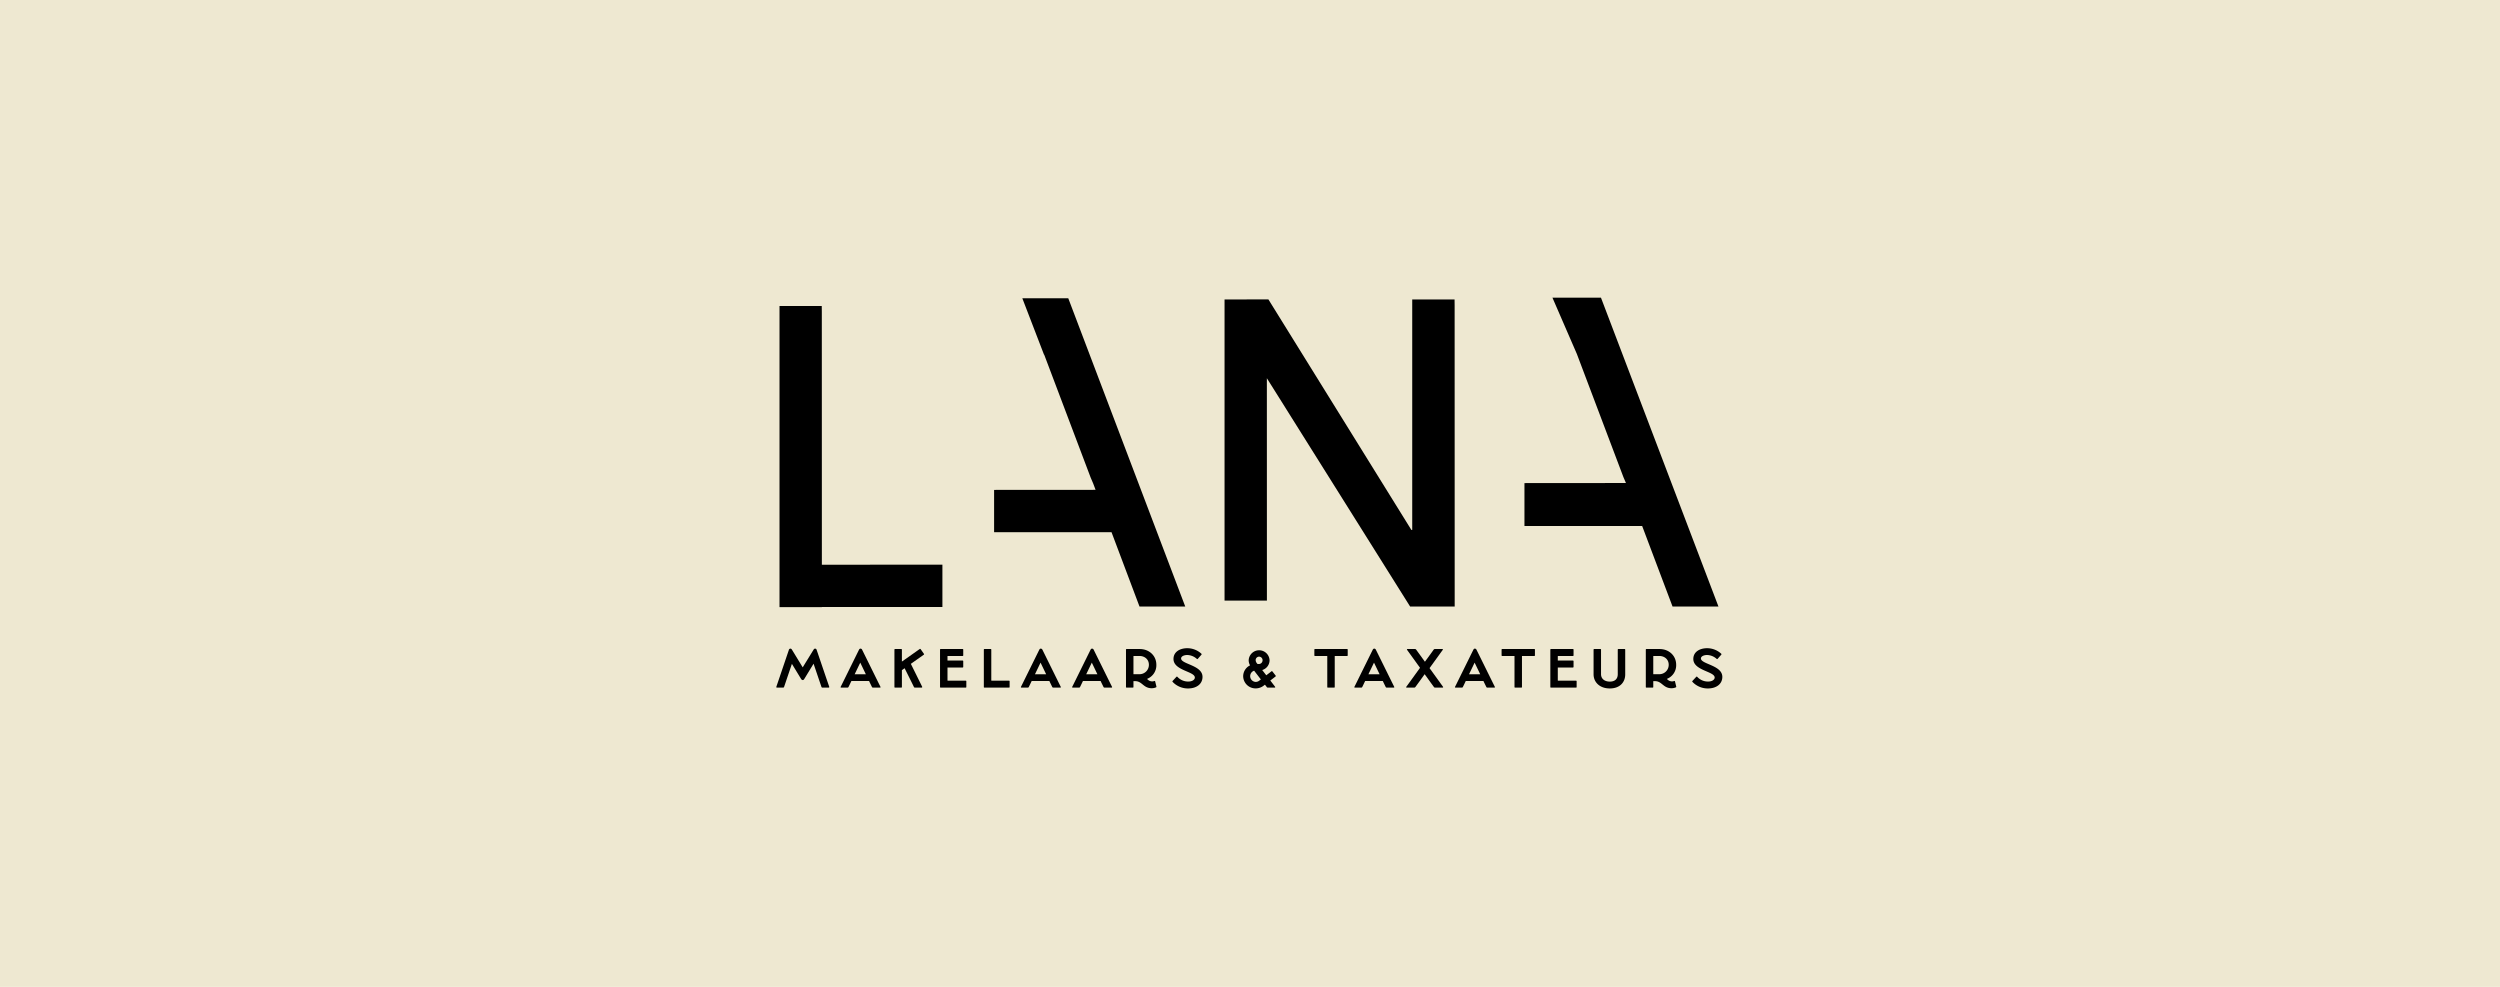 <svg xmlns="http://www.w3.org/2000/svg" xmlns:xlink="http://www.w3.org/1999/xlink" width="1520" height="600" viewBox="0 0 1520 600">
  <defs>
    <clipPath id="clip-path">
      <rect id="Rectangle_573" data-name="Rectangle 573" width="575.18" height="237.578"/>
    </clipPath>
  </defs>
  <g id="Group_6210" data-name="Group 6210" transform="translate(-312 -1436)">
    <g id="Group_6209" data-name="Group 6209">
      <rect id="Rectangle_569" data-name="Rectangle 569" width="1520" height="600" transform="translate(312 1436)" fill="#eee8d1"/>
    </g>
    <g id="Group_6208" data-name="Group 6208" transform="translate(784 1617)">
      <path id="Path_6552" data-name="Path 6552" d="M90.653.193l10.985,28.568,2.229,5.787.058-.146,28.292,74.85,1.544,3.6,1.432,3.807-60.312.031-1.387.041v25.678h71.391l17.014,45.2h27.813L118.585.193Z" transform="translate(58.92 0.155)"/>
      <path id="Path_6553" data-name="Path 6553" d="M26.829,160.106,26.8,6.343,26.759,2.8H1.079V185.874l25.755.007v-.05h73.286l0-25.755Z" transform="translate(0.865 2.243)"/>
      <path id="Path_6554" data-name="Path 6554" d="M151.423.626V.635h-.164V183.709l25.755.007L176.988,48.5l1.854,2.951,9.3,14.8v.02l75.942,121.039h5.144V187.3l21.957.005-.034-183.06L291.109.635H269.228V.626h-3.859V140.753h-.512L177.915.57Z" transform="translate(121.265 0.457)"/>
      <path id="Path_6555" data-name="Path 6555" d="M269.484,0,284.33,34.208l28.294,74.85,1.544,3.6.005.02-60.317.029-1.389.043v26.058h71.566L342.5,187.766h27.914L298.99,0Z" transform="translate(202.404)"/>
      <g id="Group_6207" data-name="Group 6207" transform="translate(0 0)">
        <g id="Group_6206" data-name="Group 6206" clip-path="url(#clip-path)">
          <path id="Path_6556" data-name="Path 6556" d="M15.017,136.789l-5.538-9.106-3.285,9.668c-.468,1.407-1,2.973-1.47,4.349a.633.633,0,0,1-.564.438H.342c-.281,0-.405-.281-.312-.562.5-1.47,1-2.912,1.5-4.412l6.1-17.959a1,1,0,0,1,.939-.782c.438,0,.688.249,1,.75l6.477,10.637,6.54-10.637c.281-.468.562-.75,1-.75a1,1,0,0,1,.94.782l6.038,17.74c.531,1.533,1.065,3.1,1.6,4.632.094.281-.032.562-.313.562H28a.63.63,0,0,1-.562-.438c-.533-1.564-1.034-3.066-1.566-4.6l-3.221-9.511-5.6,9.2c-.283.468-.564.75-.969.75-.438,0-.751-.25-1.065-.75" transform="translate(0 94.939)"/>
          <path id="Path_6557" data-name="Path 6557" d="M34.8,119.141l9.918,20.087,1.222,2.441a.314.314,0,0,1-.313.468H41.374a.718.718,0,0,1-.625-.407c-.438-.908-.908-1.847-1.346-2.753L39,138.1H28.265l-.375.782c-.44.937-.91,1.908-1.377,2.847a.721.721,0,0,1-.627.407h-3.85a.321.321,0,0,1-.312-.468c.438-.847.876-1.722,1.285-2.567l9.854-19.961c.283-.564.595-.719.971-.719a1.108,1.108,0,0,1,.969.719m2.252,14.893-3.411-7.1-3.409,7.1Z" transform="translate(17.39 94.939)"/>
          <path id="Path_6558" data-name="Path 6558" d="M39.859,141.692V118.977a.361.361,0,0,1,.377-.377h3.784a.362.362,0,0,1,.377.377v7.259l7.009-4.944c1.252-.877,2.566-1.814,3.818-2.692a.392.392,0,0,1,.562.063l2,2.848a.366.366,0,0,1-.063.531l-4.349,3.065-3.535,2.5,4.506,9.106c.782,1.564,1.625,3.285,2.376,4.818a.369.369,0,0,1-.344.532H52.312a.68.68,0,0,1-.627-.438c-.688-1.407-1.407-2.879-2.1-4.256l-3.535-7.1L44.4,131.43v10.263a.362.362,0,0,1-.377.375H40.236a.361.361,0,0,1-.377-.375" transform="translate(31.955 95.01)"/>
          <path id="Path_6559" data-name="Path 6559" d="M55.248,141.652V118.937a.361.361,0,0,1,.377-.377H68.982a.362.362,0,0,1,.377.377v3.474a.362.362,0,0,1-.377.375H60a.2.2,0,0,0-.218.22v2.566h9.2a.362.362,0,0,1,.377.375v3.472a.361.361,0,0,1-.377.375h-9.2v7.792A.213.213,0,0,0,60,137.8H70.862a.362.362,0,0,1,.375.377v3.474a.361.361,0,0,1-.375.375H55.625a.361.361,0,0,1-.377-.375" transform="translate(44.293 95.05)"/>
          <path id="Path_6560" data-name="Path 6560" d="M70.028,141.652V118.937a.361.361,0,0,1,.375-.377h3.785a.362.362,0,0,1,.377.377v18.648a.2.2,0,0,0,.218.218H85.328a.362.362,0,0,1,.375.377v3.474a.361.361,0,0,1-.375.375H70.4a.36.36,0,0,1-.375-.375" transform="translate(56.142 95.05)"/>
          <path id="Path_6561" data-name="Path 6561" d="M95.645,119.141l9.918,20.087,1.22,2.441a.313.313,0,0,1-.313.468h-4.256a.72.72,0,0,1-.625-.407c-.438-.908-.906-1.847-1.344-2.753l-.407-.876H89.1l-.375.782c-.44.937-.908,1.908-1.376,2.847a.721.721,0,0,1-.627.407H82.878a.321.321,0,0,1-.312-.468c.438-.847.876-1.722,1.283-2.567L93.7,119.141c.281-.564.595-.719.969-.719a1.11,1.11,0,0,1,.971.719M97.9,134.034l-3.411-7.1-3.411,7.1Z" transform="translate(66.166 94.939)"/>
          <path id="Path_6562" data-name="Path 6562" d="M112.942,119.141l9.92,20.087,1.22,2.441a.313.313,0,0,1-.313.468h-4.256a.72.72,0,0,1-.625-.407c-.438-.908-.906-1.847-1.344-2.753l-.407-.876H106.4l-.375.782c-.44.937-.908,1.908-1.377,2.847a.721.721,0,0,1-.627.407h-3.848a.321.321,0,0,1-.312-.468c.438-.847.876-1.722,1.283-2.567L111,119.141c.281-.564.595-.719.969-.719a1.108,1.108,0,0,1,.969.719m2.254,14.893-3.411-7.1-3.411,7.1Z" transform="translate(80.035 94.939)"/>
          <path id="Path_6563" data-name="Path 6563" d="M118,141.652V118.937a.361.361,0,0,1,.375-.377h7.98c5.663,0,10.106,3.975,10.106,9.574a8.853,8.853,0,0,1-5.632,8.574,3.985,3.985,0,0,0,3.1,1.533,4.3,4.3,0,0,0,1.376-.25c.218-.063.377.031.438.281l.751,3.036c.063.281-.031.468-.187.532a6.53,6.53,0,0,1-2.629.562c-5.162,0-5.789-4.317-10.106-4.317h-1.032v3.567a.362.362,0,0,1-.377.375h-3.785a.36.36,0,0,1-.375-.375m7.978-7.792a5.684,5.684,0,0,0,5.946-5.726c0-3.378-2.692-5.349-5.663-5.349h-3.537c-.124,0-.187.094-.187.22V133.86Z" transform="translate(94.6 95.05)"/>
          <path id="Path_6564" data-name="Path 6564" d="M133.757,138.713a.387.387,0,0,1,.032-.532l2.283-2.472a.414.414,0,0,1,.595-.063,8.84,8.84,0,0,0,6.571,2.912c2.566,0,4.066-1.158,4.066-2.439,0-3.787-12.983-4.194-12.983-11.3,0-4.286,3.847-6.538,8.416-6.538a12.691,12.691,0,0,1,8.542,3.346.408.408,0,0,1,.094.533l-2.285,2.6a.365.365,0,0,1-.562.031,9.023,9.023,0,0,0-5.82-2.376c-2.1,0-3.755.876-3.755,2.1,0,3.537,13.016,4.068,13.016,11.2,0,4.38-3.692,7.041-8.792,7.041a12.769,12.769,0,0,1-9.418-4.038" transform="translate(107.162 94.828)"/>
          <path id="Path_6565" data-name="Path 6565" d="M157.546,134.775a7.411,7.411,0,0,1,4.194-6.6,6.028,6.028,0,0,1-.847-3.065,6.355,6.355,0,0,1,12.7,0,6.205,6.205,0,0,1-4.474,5.913l2.472,3.193.782-.6c.782-.564,1.6-1.22,2.409-1.845a.39.39,0,0,1,.5.061l2.034,2.6a.39.39,0,0,1-.063.5c-.814.625-1.6,1.25-2.441,1.877l-.782.593.407.5c.845,1.1,1.69,2.223,2.535,3.317a.313.313,0,0,1-.25.5H172.5a.805.805,0,0,1-.656-.407c-.344-.468-.721-.937-1.065-1.375l-.906.686a7.8,7.8,0,0,1-4.693,1.564,7.521,7.521,0,0,1-7.636-7.414m7.6,3.472a3.478,3.478,0,0,0,2.285-.845l.876-.656-4.1-5.319a3.5,3.5,0,0,0,.939,6.819m.908-11.169.22.281h.532a2.268,2.268,0,0,0,2.533-2.252,2.165,2.165,0,0,0-2.1-2.221,2.124,2.124,0,0,0-2.1,2.128,3.2,3.2,0,0,0,.908,2.065" transform="translate(126.305 95.356)"/>
          <path id="Path_6566" data-name="Path 6566" d="M189.42,141.652V122.879c0-.094-.094-.094-.187-.094h-7.291a.361.361,0,0,1-.375-.375v-3.474a.362.362,0,0,1,.375-.377h19.523a.363.363,0,0,1,.378.377v3.474a.362.362,0,0,1-.378.375h-7.32c-.092,0-.187,0-.187.094v18.774a.361.361,0,0,1-.375.375h-3.787a.361.361,0,0,1-.375-.375" transform="translate(145.562 95.05)"/>
          <path id="Path_6567" data-name="Path 6567" d="M208.173,119.141l9.918,20.087,1.22,2.441a.312.312,0,0,1-.312.468h-4.257a.715.715,0,0,1-.623-.407c-.44-.908-.908-1.847-1.346-2.753l-.405-.876H201.633l-.375.782c-.44.937-.906,1.908-1.376,2.847a.72.72,0,0,1-.625.407h-3.85a.321.321,0,0,1-.312-.468c.438-.847.876-1.722,1.283-2.567l9.855-19.961c.281-.564.595-.719.969-.719a1.112,1.112,0,0,1,.971.719m2.252,14.893-3.411-7.1-3.412,7.1Z" transform="translate(156.38 94.939)"/>
          <path id="Path_6568" data-name="Path 6568" d="M229.365,141.559c-.688-.939-1.346-1.849-2.036-2.785L223.8,133.86l-3.537,4.913c-.688.937-1.344,1.847-2.032,2.785a.95.95,0,0,1-.877.468h-4.506a.294.294,0,0,1-.216-.5c.656-.906,1.342-1.845,2-2.753l6.351-8.791-6.164-8.542c-.562-.782-1.157-1.6-1.722-2.38a.3.3,0,0,1,.22-.5h4.506a.944.944,0,0,1,.877.47c.595.813,1.157,1.6,1.751,2.411l3.506,4.848,3.535-4.848c.595-.814,1.159-1.6,1.721-2.411a.941.941,0,0,1,.876-.47h4.506a.3.3,0,0,1,.218.5c-.595.814-1.157,1.6-1.751,2.411l-6.29,8.7,6.2,8.571c.656.94,1.344,1.847,2,2.785a.313.313,0,0,1-.25.5H230.24a.94.94,0,0,1-.876-.468" transform="translate(170.394 95.05)"/>
          <path id="Path_6569" data-name="Path 6569" d="M242.128,119.141l9.92,20.087,1.22,2.441a.313.313,0,0,1-.313.468H248.7a.72.72,0,0,1-.625-.407c-.438-.908-.906-1.847-1.348-2.753l-.405-.876H235.587l-.375.782c-.438.937-.906,1.908-1.377,2.847a.716.716,0,0,1-.625.407h-3.848a.32.32,0,0,1-.312-.468c.436-.847.876-1.722,1.281-2.567l9.857-19.961c.279-.564.593-.719.968-.719a1.112,1.112,0,0,1,.971.719m2.254,14.893-3.412-7.1-3.411,7.1Z" transform="translate(183.603 94.939)"/>
          <path id="Path_6570" data-name="Path 6570" d="M252.6,141.652V122.879c0-.094-.094-.094-.187-.094h-7.292a.361.361,0,0,1-.375-.375v-3.474a.362.362,0,0,1,.375-.377h19.523a.363.363,0,0,1,.378.377v3.474a.362.362,0,0,1-.378.375h-7.32c-.092,0-.187,0-.187.094v18.774a.361.361,0,0,1-.375.375h-3.787a.362.362,0,0,1-.375-.375" transform="translate(196.218 95.05)"/>
          <path id="Path_6571" data-name="Path 6571" d="M261.2,141.652V118.937a.362.362,0,0,1,.377-.377h13.36a.362.362,0,0,1,.377.377v3.474a.362.362,0,0,1-.377.375h-8.98a.2.2,0,0,0-.22.22v2.566h9.2a.362.362,0,0,1,.377.375v3.472a.361.361,0,0,1-.377.375h-9.2v7.792a.215.215,0,0,0,.22.218h10.857a.362.362,0,0,1,.375.377v3.474a.361.361,0,0,1-.375.375H261.576a.362.362,0,0,1-.377-.375" transform="translate(209.405 95.05)"/>
          <path id="Path_6572" data-name="Path 6572" d="M275.789,133.986v-15.05a.362.362,0,0,1,.375-.377h3.787a.362.362,0,0,1,.375.377v14.893c0,3,2.376,4.537,5.351,4.537,3,0,4.818-1.535,4.818-4.537V118.937a.362.362,0,0,1,.375-.377h3.787a.362.362,0,0,1,.375.377v15.08c0,4.474-2.973,8.511-9.387,8.511-6.351,0-9.855-4.038-9.855-8.542" transform="translate(221.101 95.05)"/>
          <path id="Path_6573" data-name="Path 6573" d="M293.417,141.652V118.937a.362.362,0,0,1,.375-.377h7.98c5.663,0,10.106,3.975,10.106,9.574a8.853,8.853,0,0,1-5.632,8.574,3.986,3.986,0,0,0,3.1,1.533,4.3,4.3,0,0,0,1.376-.25c.218-.063.375.031.438.281l.749,3.036c.063.281-.031.468-.187.532a6.516,6.516,0,0,1-2.627.562c-5.162,0-5.789-4.317-10.108-4.317h-1.032v3.567a.362.362,0,0,1-.375.375h-3.787a.362.362,0,0,1-.375-.375m7.98-7.792a5.682,5.682,0,0,0,5.944-5.726c0-3.378-2.69-5.349-5.663-5.349h-3.537c-.124,0-.187.094-.187.22V133.86Z" transform="translate(235.234 95.05)"/>
          <path id="Path_6574" data-name="Path 6574" d="M309.175,138.713a.387.387,0,0,1,.031-.532l2.288-2.472a.41.41,0,0,1,.591-.063,8.846,8.846,0,0,0,6.571,2.912c2.564,0,4.068-1.158,4.068-2.439,0-3.787-12.985-4.194-12.985-11.3,0-4.286,3.85-6.538,8.418-6.538a12.7,12.7,0,0,1,8.542,3.346.408.408,0,0,1,.094.533l-2.285,2.6a.367.367,0,0,1-.564.031,9.013,9.013,0,0,0-5.818-2.376c-2.1,0-3.757.876-3.757,2.1,0,3.537,13.016,4.068,13.016,11.2,0,4.38-3.69,7.041-8.792,7.041a12.775,12.775,0,0,1-9.418-4.038" transform="translate(247.795 94.828)"/>
        </g>
      </g>
    </g>
  </g>
</svg>
